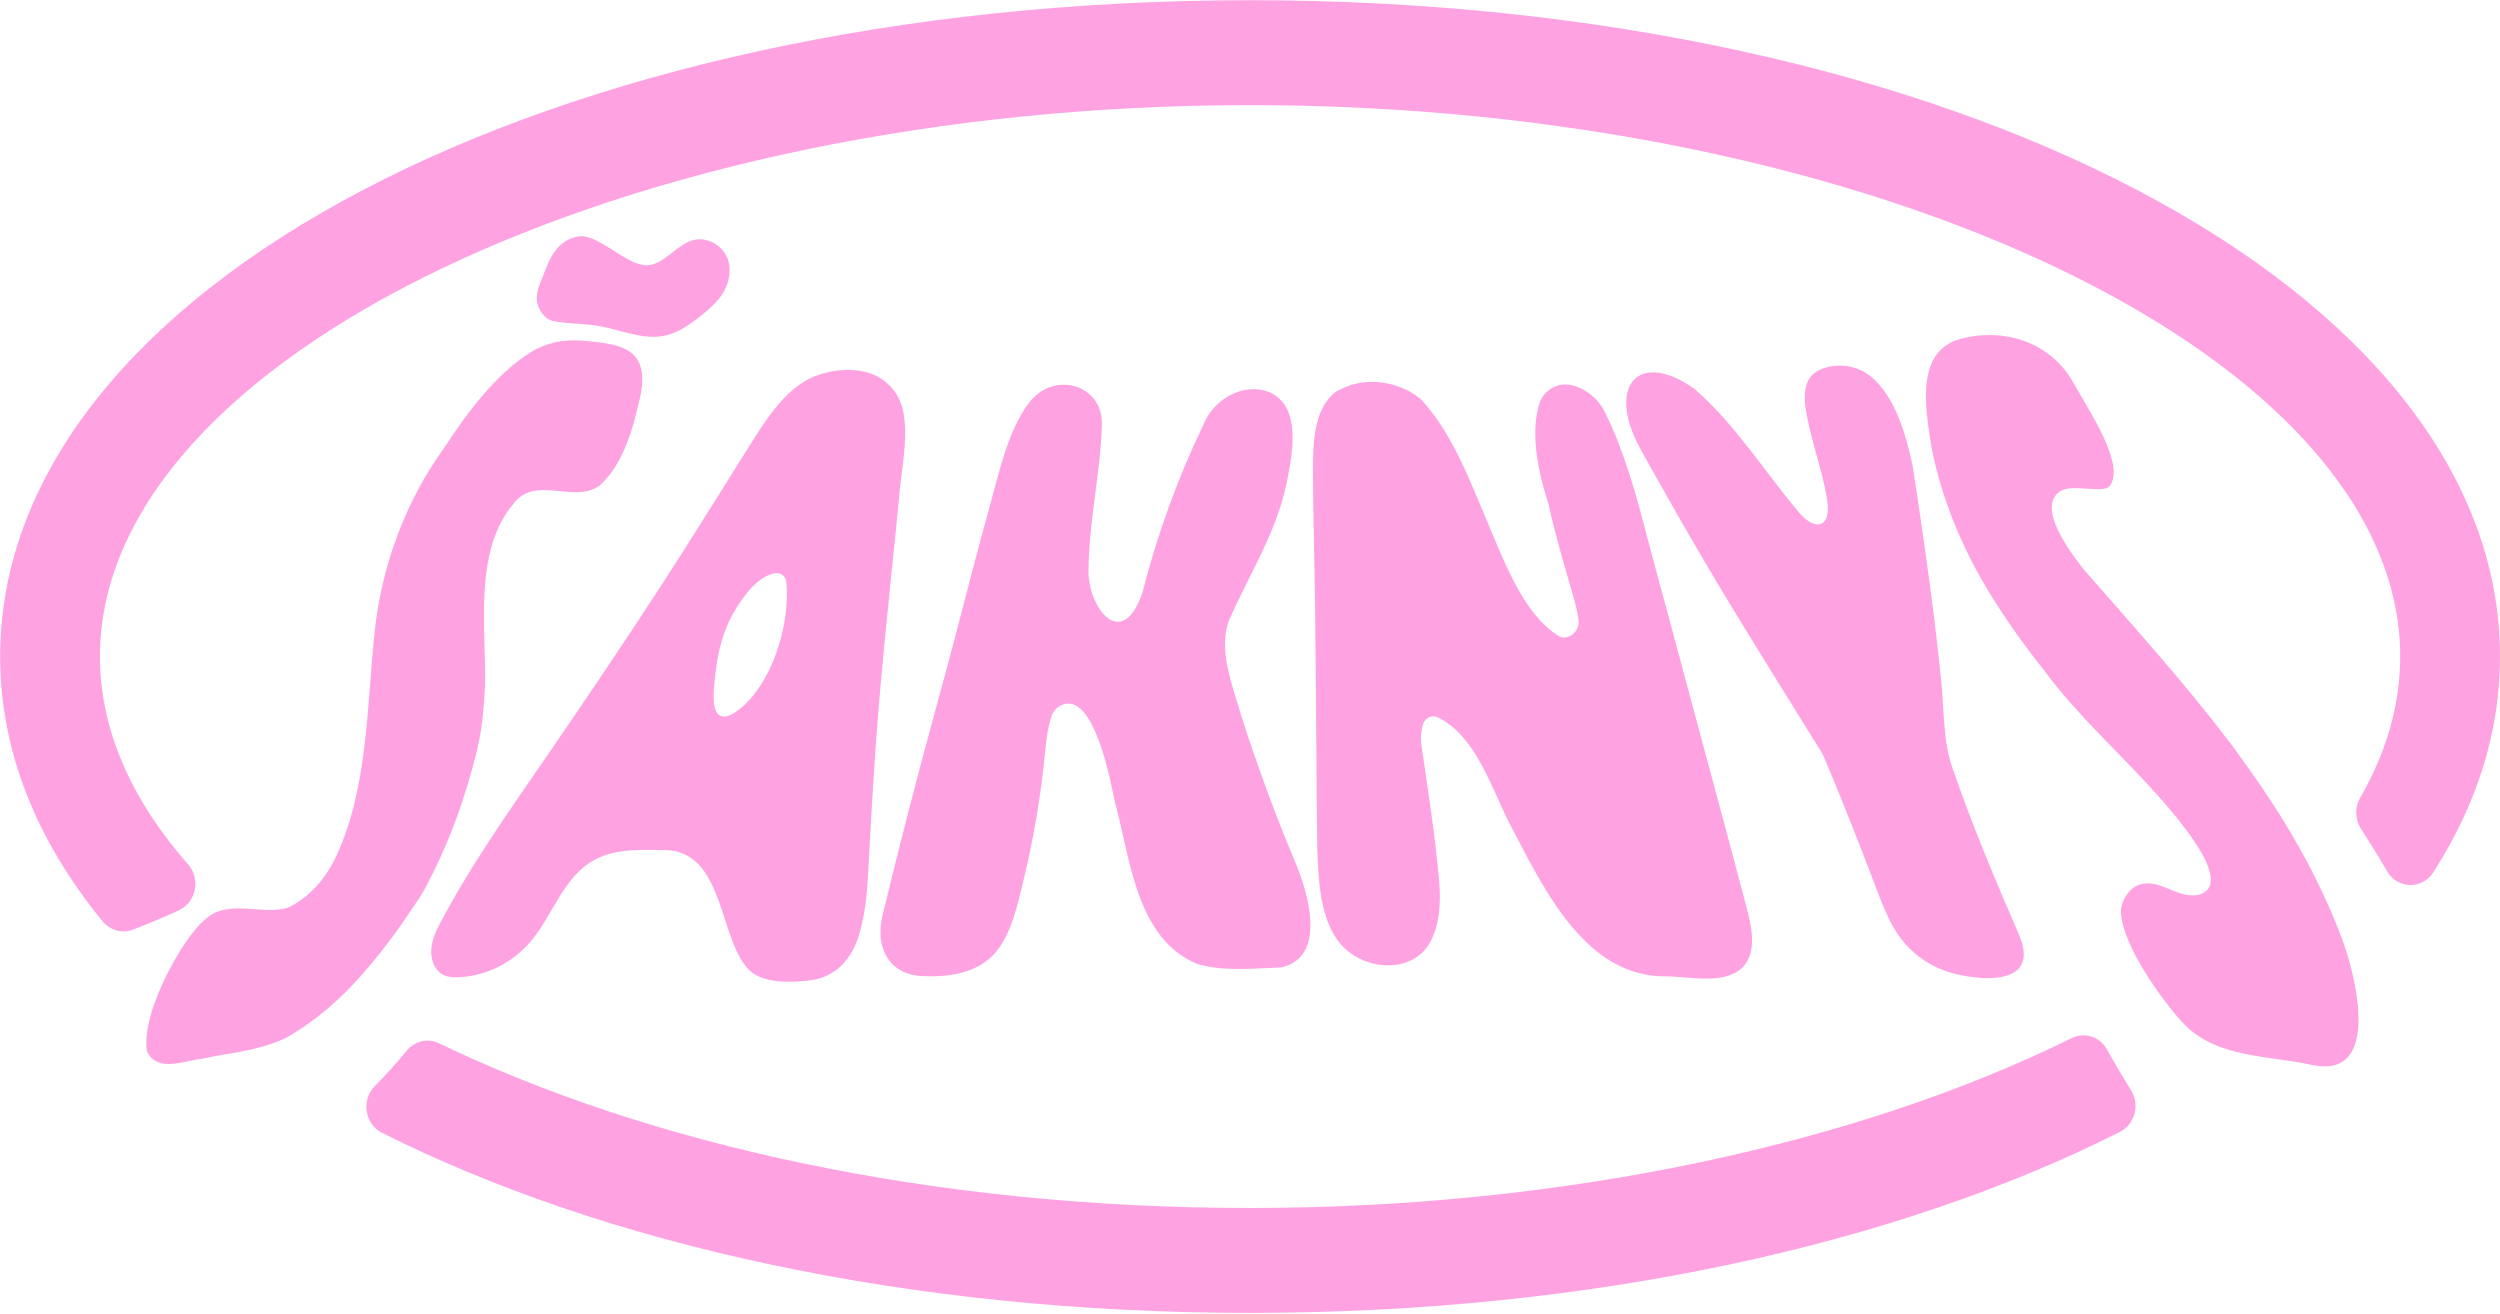 <svg xmlns="http://www.w3.org/2000/svg" width="1164" height="612" viewBox="0 0 1164 612" fill="none"><path d="M582.037 0.104C255.698 0.104 0.067 134.333 0.067 305.689C0.067 349.761 17.01 391.367 47.688 428.875C51.205 433.176 56.872 434.825 61.928 432.849C70.618 429.452 77.64 426.452 83.311 423.818C91.299 420.109 93.544 409.258 87.623 402.515C61.213 372.466 46.533 339.727 46.533 305.692C46.533 166.523 291.764 48.953 582.033 48.953C872.303 48.953 1117.53 166.523 1117.53 305.692C1117.53 328.353 1111 350.437 1098.85 371.539C1096.31 375.957 1096.48 381.518 1099.22 385.801C1102.96 391.625 1107.22 398.472 1111.41 405.629C1116.29 413.962 1127.72 414.278 1132.93 406.174C1153.09 374.827 1164 341.053 1164 305.689C1164 134.333 908.372 0.104 582.037 0.104Z" fill="#FFA2E2"></path><path d="M980.994 488.607C977.652 482.616 970.521 480.411 964.541 483.365C866.483 531.825 730.128 562.435 582.037 562.435C433.945 562.435 302.102 532.832 204.425 485.759C199.223 483.252 193.113 484.64 189.368 489.188C184.286 495.36 179.218 500.904 174.452 505.768C168.102 512.241 169.849 523.419 177.827 527.426C281.773 579.618 423.559 611.284 582.037 611.284C740.514 611.284 882.99 579.458 987.006 527.034C993.963 523.528 996.426 514.421 992.219 507.624C988.535 501.677 984.648 495.168 980.994 488.614V488.607Z" fill="#FFA2E2"></path><path d="M197.578 414.238C208.912 393.085 216.486 372.349 222.193 348.904C224.413 339.782 225.336 329.301 225.841 319.319C226.411 292.989 220.315 256.679 239.031 234.614C249.014 220.973 267.366 234.752 279.253 226.03C290.478 216.04 295.04 198.538 298.383 183.386C298.571 182.365 298.68 181.424 298.789 180.487C300.962 161.789 288.011 160.147 272.154 158.694C262.462 157.808 254.376 159.54 247.285 163.903C230.919 173.973 217.187 192.598 206.794 208.546C188.743 233.372 177.703 263.716 174.492 293.668C170.757 328.488 171.473 366.381 156.626 398.49C152.739 406.9 147.105 414.133 140.065 419.091C138.212 420.399 136.257 421.58 134.161 422.568C122.293 426.361 106.295 418.365 95.825 427.817C95.589 428.003 95.469 428.093 95.233 428.279C93.911 429.427 92.476 430.945 90.99 432.721C87.848 436.481 84.458 441.48 81.262 447.071C73.259 461.079 66.524 478.715 68.453 489.545C73.215 499.473 85.229 494.02 93.9 492.967C103.294 490.95 113.077 489.908 122.489 487.212C126.144 486.166 129.751 484.891 133.246 483.184C135.298 482.036 137.289 480.797 139.258 479.522C146.178 475.035 152.605 469.837 158.639 464.126C163.917 459.131 168.796 453.646 173.507 447.975C179.658 440.575 185.412 432.769 190.799 424.675C193.099 421.224 195.733 417.675 197.571 414.242L197.578 414.238Z" fill="#FFA2E2"></path><path d="M420.04 189.608C417.762 181.296 410.95 174.99 402.548 173.072C394.145 171.154 384.097 172.669 376.741 176.381C364.713 182.455 356.376 195.805 348.871 207.681C335.208 229.306 321.694 251.379 307.781 272.743C289.799 300.348 271.119 328.102 252.353 355.304C235.239 380.112 217.795 405.047 204.128 431.381C202.425 434.661 200.935 438.577 200.772 442.598C200.608 446.624 202.141 451.103 205.425 453.33C207.892 455.001 210.892 455.16 213.697 455.019C226.455 454.372 238.567 448.331 246.955 438.479C255.757 428.144 260.421 414.089 270.444 404.887C281.673 394.577 295.898 395.671 310.175 395.809C337.573 396.757 334.612 438.137 349.114 451.956C355.228 457.78 368.288 457.725 378.227 456.294C381.293 455.851 384.083 454.833 386.626 453.417C392.725 450.017 397.182 443.928 399.664 436.267C402.581 427.261 403.649 416.915 404.172 407.074C405.676 378.692 407.281 350.167 409.733 321.959C412.462 290.587 416.04 258.942 419.019 227.548C420.083 216.341 423.276 201.414 420.04 189.604V189.608ZM344.857 329.751C335.793 337.257 331.259 333.791 332.425 320.277C333.697 305.568 335.76 290.489 348.566 275.144C352.275 270.701 357.037 267.348 361.109 266.825C363.391 266.535 365.534 268.082 365.981 270.338C366.293 271.915 366.282 273.691 366.326 275.162C366.849 293.01 359.311 317.782 344.857 329.751Z" fill="#FFA2E2"></path><path d="M513.048 197.946C513.611 178.772 490.547 172.378 479.02 187.632C469.303 200.492 465.285 219.589 460.831 235.653C455.175 256.062 449.911 276.627 444.553 297.101C441.829 307.509 438.988 317.967 436.147 328.353C427.2 361.055 418.652 393.891 410.747 426.898C410.692 427.247 410.667 427.418 410.612 427.767C408.091 440.081 412.857 450.028 422.749 453.272C424.649 453.897 426.702 454.336 428.947 454.453C441.124 455.081 455.477 453.385 463.886 443.053C471.126 434.156 473.884 420.861 476.848 408.564C481.363 389.834 484.658 370.061 486.526 350.887C487.067 345.325 487.732 339.139 489.483 333.69C490.347 331.002 492.414 328.815 495.102 327.95C509.779 323.213 517.204 364.575 519.158 373.719C526.275 399.46 528.829 436.768 557.237 448.746C568.829 452.284 582.052 451.012 594.091 450.551C595.402 450.5 596.695 450.413 597.694 450.133C617.453 444.633 609.254 416.047 602.994 401.248C596.212 385.216 591.017 371.39 586.106 357.499C582.528 347.374 578.982 336.966 575.469 325.207C572.022 313.663 567.88 300.686 572.2 288.826C576.298 279.573 580.987 270.651 585.398 261.595C591.101 249.883 596.47 237.848 599.075 224.788C601.091 214.678 603.772 201.597 599.787 191.65C598.043 187.294 594.559 183.822 590.135 182.252C590.113 182.245 590.087 182.238 590.066 182.227C578.848 178.3 565.047 185.711 560.263 197.815C548.26 222.848 538.731 249.062 531.895 275.969C522.475 303.513 506.731 283.271 506.793 265.743C506.869 244.128 512.405 219.677 513.044 197.938L513.048 197.946Z" fill="#FFA2E2"></path><path d="M690.763 238.883C683.327 220.905 674.885 199.886 661.236 185.555C651.196 177.497 635.884 175.216 624.397 181.152C623.558 181.584 622.686 181.951 621.894 182.474C611.315 190.535 611.279 207.427 611.323 220.374C611.374 236.278 611.806 252.455 612.067 268.424C612.165 274.404 612.282 280.405 612.351 286.345C612.609 308.177 612.779 330.054 612.917 351.897C613.005 366.007 613.099 380.12 613.31 394.182C613.317 394.535 613.321 394.713 613.332 395.065C613.807 410.09 614.719 428.864 624.415 439.835C627.517 443.348 631.735 446.09 636.341 447.721C646.705 451.394 659.249 449.523 665.349 439.573C670.424 431.291 670.896 419.84 670.089 410.537C668.291 389.768 665.025 368.699 661.923 347.741C661.596 345.525 661.516 343.277 661.767 341.05C661.937 339.531 662.246 338.028 662.762 336.72C663.805 334.086 666.813 332.815 669.101 333.875C686.393 341.893 693.717 364.892 702.105 381.994C717.308 410.555 736.681 454.714 775.162 454.587C786.507 454.551 802.724 458.91 811.5 450.275C818.439 442.879 815.369 430.807 813.008 421.769C808.129 403.086 803.058 384.432 798.056 365.792C791.11 339.917 784.157 314.012 777.175 288.128C773.865 275.857 770.422 263.415 767.261 251.307C762.183 231.85 756.53 210.588 747.43 192.293C744.422 185.747 738.119 180.727 731.635 179.321C731.591 179.31 731.548 179.303 731.504 179.292C725.078 177.951 718.633 181.769 716.697 188.043C712.174 202.701 716.69 221.261 720.991 234.778C724.391 250.057 728.249 262.841 732.372 277.161C733.4 280.732 734.567 284.913 734.988 288.968C735.547 294.34 729.706 298.558 725.765 296.146C708.476 285.556 699.38 258.754 690.778 238.89L690.763 238.883Z" fill="#FFA2E2"></path><path d="M837.757 238.733C821.606 219.749 808.11 197.687 788.893 181.024C780.672 175.219 773.632 172.952 768.274 173.428C756.275 174.492 752.726 189.423 763.994 209.414C764.147 209.722 764.223 209.875 764.379 210.18C776.553 231.98 788.904 253.758 801.702 275.024C816.742 300.014 832.446 324.989 847.907 349.928C848.397 350.716 848.822 351.54 849.185 352.394C857.875 372.85 865.907 393.419 873.794 414.19C876.373 420.987 878.865 427.163 882.142 432.688C888.372 443.198 898.696 450.659 910.582 453.493C927.311 457.482 949.558 457.028 939.975 435.024C928.997 409.824 917.87 383.323 908.831 356.852C904.523 344.228 905.246 329.922 903.742 316.096C902.725 306.749 901.729 297.104 900.538 287.619C897.577 264.064 894.155 240.466 890.548 216.919C887.395 202.232 882.381 184.577 871.16 175.393C871.145 175.382 871.131 175.371 871.116 175.357C867.385 172.305 862.757 170.511 857.944 170.271C851.805 169.966 845.535 171.804 842.654 175.924C840.082 179.611 839.995 184.958 840.616 189.434C842.632 203.935 848.47 218.201 850.708 232.718C852.793 246.239 844.946 247.183 837.753 238.73L837.757 238.733Z" fill="#FFA2E2"></path><path d="M1084.03 421.439C1083.91 421.163 1083.79 420.887 1083.66 420.614C1076.97 405.684 1069.11 391.353 1060.43 377.719C1055.13 369.393 1049.54 361.292 1043.79 353.351C1042.08 350.986 1040.38 348.574 1038.64 346.274C1017.33 318.146 993.541 291.856 970.302 265.297C965.064 258.438 950.217 239.654 957.083 230.666C958.441 228.886 960.523 227.815 962.739 227.498C969.398 226.547 979.882 229.231 982.149 226.441C990.028 216.735 972.427 190.87 965.413 178.268C954.609 158.865 932.286 152.163 911.804 158.095C907.402 159.37 903.525 162.124 901.048 165.978C900.924 166.171 900.805 166.367 900.685 166.563C893.931 177.839 897.433 196.126 899.337 208.503C904.078 232.392 913.566 255.183 926.215 275.919C933.979 288.645 942.726 300.803 951.932 312.399C967.458 333.338 987.151 350.819 1004.34 369.999C1017.71 384.926 1028.56 399.679 1029.32 408.554C1029.67 412.608 1027.95 415.518 1023.35 416.745C1012.78 418.333 1004.64 407.922 994.881 412.419C992.912 413.327 991.278 414.991 990.01 416.883C988.451 419.201 987.449 421.948 987.532 424.697C987.656 428.69 989.025 433.401 991.143 438.364C992.12 440.656 993.261 442.999 994.514 445.353C1001.72 458.881 1012.67 472.813 1018.11 478.069C1019.54 479.457 1021.14 480.652 1022.74 481.771C1033.24 489.128 1046.1 491.158 1058.82 492.927C1064.79 493.756 1070.72 494.54 1076.37 495.815C1108.98 502.819 1096.74 454.885 1091.28 439.486C1089.11 433.332 1086.63 427.346 1084.04 421.443L1084.03 421.439Z" fill="#FFA2E2"></path><path d="M325.579 111.41C324.762 111.421 323.945 111.515 323.149 111.697C314.641 113.641 308.665 124.466 299.896 123.46C290.455 122.381 278.114 108.834 269.61 110.055C257.375 111.813 254.516 124.746 251.861 130.925C250.742 133.522 249.794 136.334 249.95 139.288C250.073 141.692 250.992 144.061 252.427 145.935C254.004 147.992 255.798 149.165 258.102 149.597C263.859 150.68 269.661 150.629 275.433 151.286C276.414 151.399 277.395 151.53 278.376 151.693C288.595 153.383 298.835 158.272 308.873 156.412C315.666 155.152 321.562 150.905 327.04 146.451C330.76 143.425 334.451 140.178 336.954 135.862C339.453 131.546 340.615 125.945 338.955 120.968C336.979 115.054 331.152 111.33 325.579 111.41Z" fill="#FFA2E2"></path></svg>